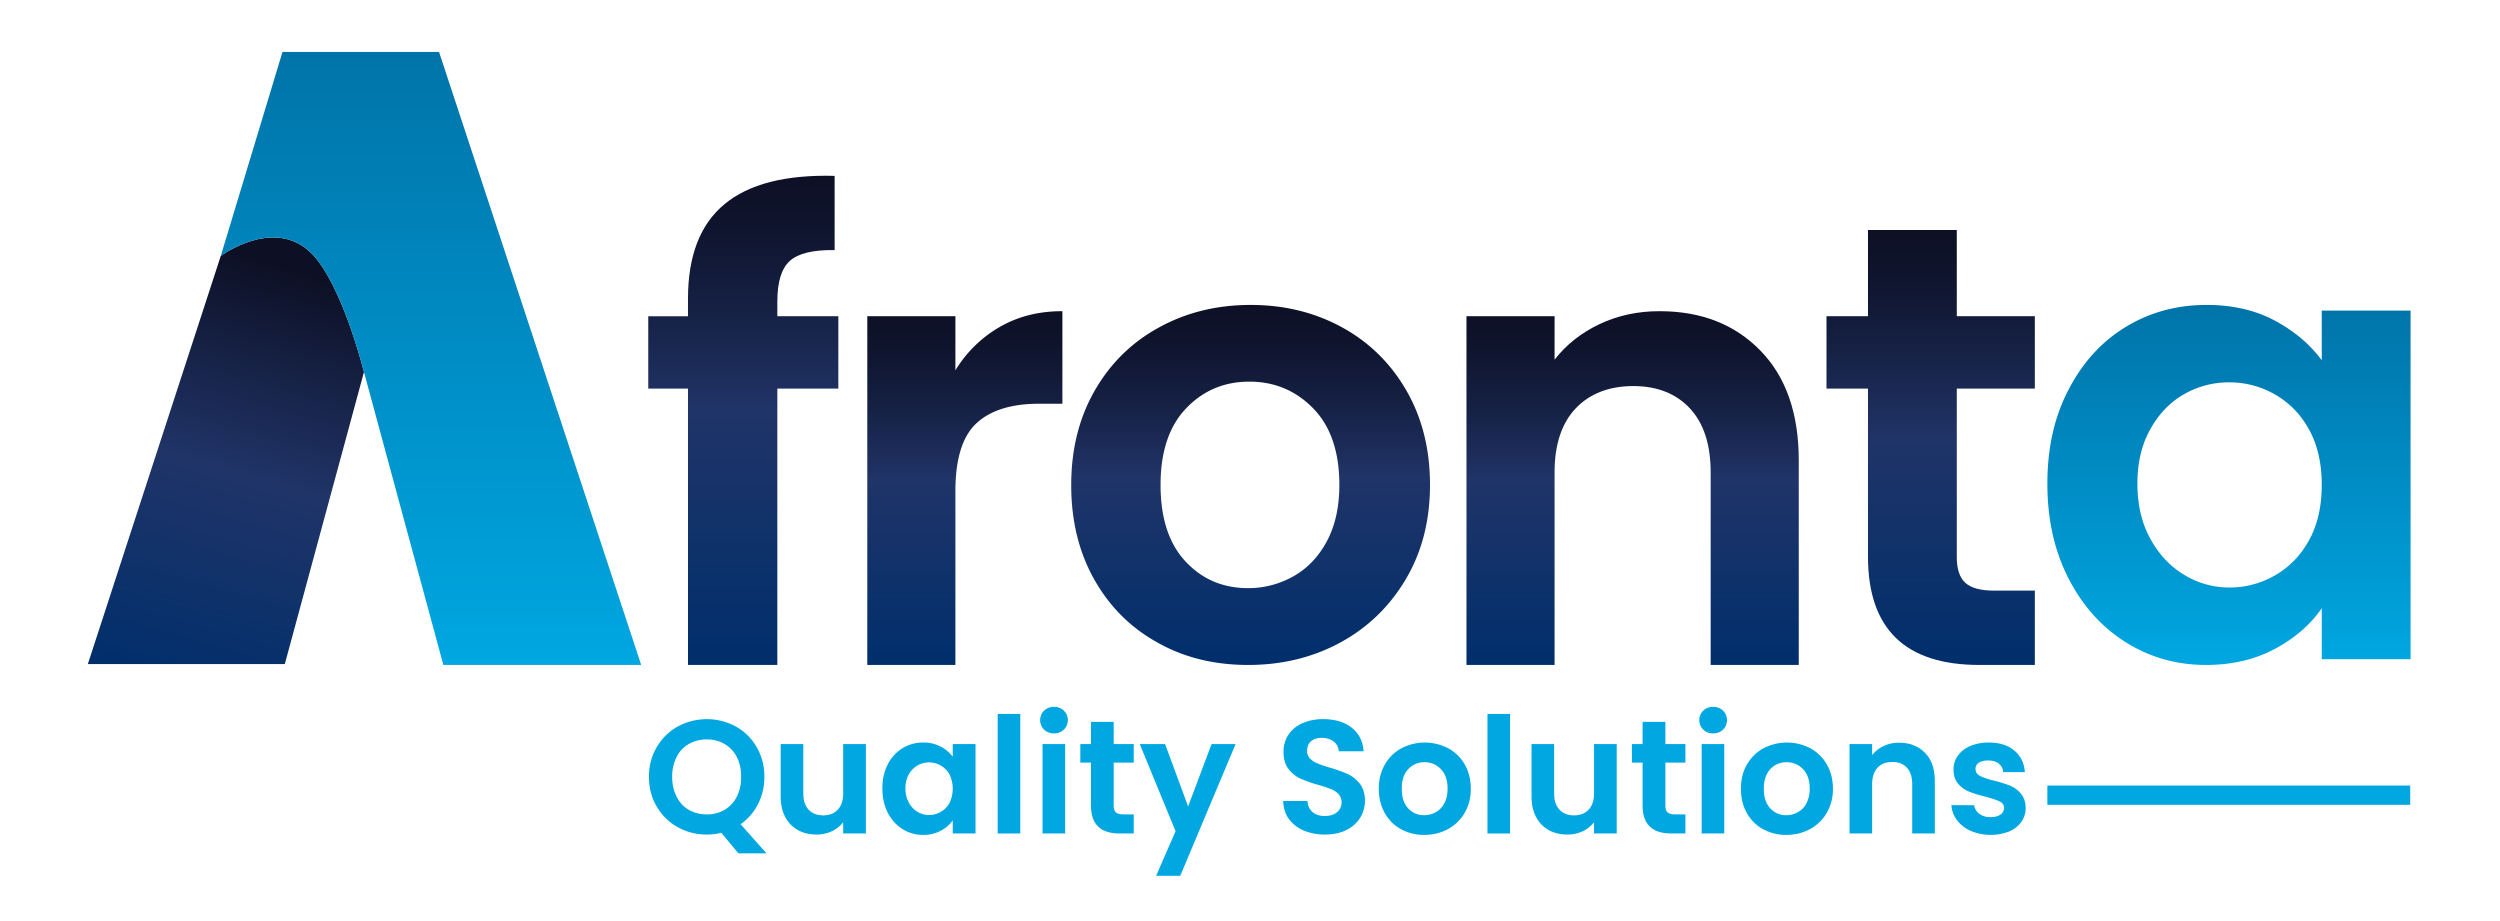 <svg id="Layer_1" data-name="Layer 1" xmlns="http://www.w3.org/2000/svg" xmlns:xlink="http://www.w3.org/1999/xlink" viewBox="0 0 2831.8 1043.5"><defs><style>.cls-1{fill:url(#linear-gradient);}.cls-2{fill:url(#linear-gradient-2);}.cls-3{fill:url(#linear-gradient-3);}.cls-4{fill:url(#linear-gradient-4);}.cls-5{fill:url(#linear-gradient-5);}.cls-6{fill:url(#linear-gradient-6);}.cls-7{fill:#00a7e1;}.cls-8{fill:url(#linear-gradient-7);}.cls-9{fill:url(#linear-gradient-8);}</style><linearGradient id="linear-gradient" x1="841.99" y1="753.15" x2="841.99" y2="199.09" gradientUnits="userSpaceOnUse"><stop offset="0" stop-color="#002f6c"/><stop offset="0.53" stop-color="#203468"/><stop offset="0.53" stop-color="#203366"/><stop offset="0.73" stop-color="#152043"/><stop offset="0.9" stop-color="#0f142d"/><stop offset="1" stop-color="#0d1025"/></linearGradient><linearGradient id="linear-gradient-2" x1="1092.93" y1="753.15" x2="1092.93" y2="352.49" xlink:href="#linear-gradient"/><linearGradient id="linear-gradient-3" x1="1416.59" y1="753.15" x2="1416.59" y2="345.36" xlink:href="#linear-gradient"/><linearGradient id="linear-gradient-4" x1="1849.31" y1="753.15" x2="1849.31" y2="352.49" xlink:href="#linear-gradient"/><linearGradient id="linear-gradient-5" x1="2186.87" y1="753.15" x2="2186.87" y2="260.53" xlink:href="#linear-gradient"/><linearGradient id="linear-gradient-6" x1="2524.78" y1="753.15" x2="2524.78" y2="345.36" gradientUnits="userSpaceOnUse"><stop offset="0" stop-color="#00a7e1"/><stop offset="0.52" stop-color="#008cc4"/><stop offset="1" stop-color="#0074a9"/></linearGradient><linearGradient id="linear-gradient-7" x1="202.65" y1="781.33" x2="356.33" y2="250.41" gradientUnits="userSpaceOnUse"><stop offset="0" stop-color="#002f6c"/><stop offset="0.46" stop-color="#203468"/><stop offset="0.89" stop-color="#0d1025"/></linearGradient><linearGradient id="linear-gradient-8" x1="488.19" y1="753.15" x2="488.19" y2="58.76" xlink:href="#linear-gradient-6"/></defs><path class="cls-1" d="M949.6,440.2H880.5v313H779.3v-313h-45v-82h45v-20q0-72.6,41.3-106.9t124.8-32.1v84.1c-24.3-.4-41.1,3.6-50.7,12.2s-14.2,24-14.2,46.3v16.4h69.1Z"/><path class="cls-2" d="M1132.5,370.3q31.1-17.9,70.9-17.8V457.3h-26.3q-47.1,0-71,22.1t-23.9,77V753.2H982.4v-395h99.8v61.3A141,141,0,0,1,1132.5,370.3Z"/><path class="cls-3" d="M1311.1,727.8q-45.6-25.2-71.7-71.6t-26-106.9q0-60.6,26.7-107t73.1-71.6q46.3-25.3,103.4-25.3T1520,370.7q46.2,25.2,73,71.6t26.8,107q0,60.6-27.5,106.9t-74.1,71.6q-46.8,25.4-104.5,25.4T1311.1,727.8ZM1464.7,653q23.8-13.2,38.1-39.6c9.5-17.6,14.3-38.9,14.3-64.1q0-56.4-29.6-86.7t-72.3-30.3c-28.6,0-52.4,10.1-71.7,30.3s-28.9,49.1-28.9,86.7,9.4,66.4,28.2,86.6,42.4,30.3,70.9,30.3A103.7,103.7,0,0,0,1464.7,653Z"/><path class="cls-4" d="M1994,397.1q43.5,44.5,43.5,124.4V753.2h-99.8V535q0-47.1-23.5-72.4c-15.7-16.8-37.1-25.3-64.2-25.3s-49.3,8.5-65.2,25.3-23.9,41-23.9,72.4V753.2h-99.8v-395h99.8v49.2q19.9-25.6,51-40.3t68.1-14.6Q1950.5,352.5,1994,397.1Z"/><path class="cls-5" d="M2216.5,440.2v191c0,13.4,3.2,23,9.6,28.9s17.2,8.9,32.4,8.9h46.4v84.2h-62.8q-126.2,0-126.2-122.7V440.2h-47v-82h47V260.5h100.6v97.7h88.4v82Z"/><path class="cls-6" d="M2343,441.6q23.9-46.4,64.9-71.3t91.6-24.9q44.1,0,77.3,17.8c22.1,11.9,39.8,26.8,53.1,44.9V351.8h100.6V746.7H2629.9V689c-12.8,18.5-30.5,33.9-53.1,46s-48.6,18.2-78,18.2q-50,0-90.9-25.7T2343,655.1q-23.9-46.6-23.9-107.3T2343,441.6Zm272.7,45.3c-9.5-17.4-22.4-30.7-38.5-39.9a102.7,102.7,0,0,0-52.1-13.9,101.4,101.4,0,0,0-51.3,13.5q-23.6,13.5-38.1,39.6c-9.8,17.3-14.6,37.9-14.6,61.6s4.8,44.6,14.6,62.4,22.5,31.5,38.5,41a97.7,97.7,0,0,0,50.9,14.3,103.7,103.7,0,0,0,52.1-13.9c16.1-9.3,29-22.6,38.5-40s14.2-38.1,14.2-62.3S2625.2,504.2,2615.7,486.9Z"/><path class="cls-7" d="M836.4,966.6,817,943.3a64.8,64.8,0,0,1-16.5,2,66.3,66.3,0,0,1-32.9-8.4,61.7,61.7,0,0,1-23.7-23.3c-5.9-9.9-8.8-21.2-8.8-33.7a64.6,64.6,0,0,1,8.8-33.6A62.4,62.4,0,0,1,767.6,823a69,69,0,0,1,66,0,61.9,61.9,0,0,1,23.5,23.3,65.5,65.5,0,0,1,8.7,33.6,67.1,67.1,0,0,1-7.2,31,61.9,61.9,0,0,1-19.7,22.7l29.3,33Zm-70-64.2a34.9,34.9,0,0,0,13.8,14.9,40.1,40.1,0,0,0,20.3,5.2,39.5,39.5,0,0,0,20.3-5.2,36.2,36.2,0,0,0,13.8-14.9c3.3-6.5,4.9-14,4.9-22.5s-1.6-16-4.9-22.4a35,35,0,0,0-13.8-14.7,38.6,38.6,0,0,0-20.3-5.2,39.1,39.1,0,0,0-20.3,5.2,33.9,33.9,0,0,0-13.8,14.7,48,48,0,0,0-5,22.4A49.1,49.1,0,0,0,766.4,902.4Z"/><path class="cls-7" d="M980.8,842.8V944.1H955.1V931.3a34.7,34.7,0,0,1-12.9,10.3,40.1,40.1,0,0,1-17.3,3.7c-7.9,0-14.9-1.6-21-5a35.5,35.5,0,0,1-14.4-14.8c-3.5-6.5-5.2-14.3-5.2-23.3V842.8h25.6v55.7q0,12.2,6,18.6c4.1,4.3,9.5,6.5,16.5,6.5s12.6-2.2,16.6-6.5,6.1-10.5,6.1-18.6V842.8Z"/><path class="cls-7" d="M1005.6,865.8a45.6,45.6,0,0,1,16.7-18.3,43.9,43.9,0,0,1,23.5-6.4,40.8,40.8,0,0,1,19.8,4.6,39.5,39.5,0,0,1,13.6,11.5V842.8H1105V944.1h-25.8V929.2a37.5,37.5,0,0,1-13.6,11.8,40.8,40.8,0,0,1-20,4.7,42.7,42.7,0,0,1-23.3-6.6,46.9,46.9,0,0,1-16.7-18.5c-4.1-8-6.1-17.2-6.1-27.6S1001.5,873.7,1005.6,865.8Zm70,11.6a26.4,26.4,0,0,0-23.3-13.8,26,26,0,0,0-13.1,3.5,26.5,26.5,0,0,0-9.8,10.1,31.8,31.8,0,0,0-3.8,15.8,32.6,32.6,0,0,0,3.8,16,27.4,27.4,0,0,0,9.9,10.6,25.2,25.2,0,0,0,13,3.6,26.1,26.1,0,0,0,13.4-3.6,25.6,25.6,0,0,0,9.9-10.2,37.4,37.4,0,0,0,0-32Z"/><path class="cls-7" d="M1155.7,808.7V944.1h-25.6V808.7Z"/><path class="cls-7" d="M1182.6,826.4a15.2,15.2,0,0,1,0-21.4,15.6,15.6,0,0,1,11.3-4.3,15.4,15.4,0,0,1,11.2,4.3,15,15,0,0,1,0,21.4,15.4,15.4,0,0,1-11.2,4.3A15.6,15.6,0,0,1,1182.6,826.4Zm23.9,16.4V944.1h-25.6V842.8Z"/><path class="cls-7" d="M1261.5,863.8v49c0,3.4.9,5.9,2.5,7.4s4.4,2.3,8.3,2.3h11.9v21.6h-16.1c-21.6,0-32.3-10.5-32.3-31.5V863.8h-12.1v-21h12.1V817.7h25.7v25.1h22.7v21Z"/><path class="cls-7" d="M1399.6,842.8,1336.9,992h-27.3l22-50.5L1291,842.8h28.7l26.1,70.7,26.6-70.7Z"/><path class="cls-7" d="M1476.9,940.8a40.4,40.4,0,0,1-17-13.2c-4.1-5.7-6.2-12.5-6.4-20.3H1481c.3,5.2,2.2,9.4,5.6,12.4s7.9,4.6,13.8,4.6,10.6-1.4,14-4.3a13.7,13.7,0,0,0,5.2-11.2,13.3,13.3,0,0,0-3.5-9.4,24.4,24.4,0,0,0-8.7-5.7A144.4,144.4,0,0,0,1493,889a150.9,150.9,0,0,1-20.2-7.2,36.1,36.1,0,0,1-13.3-10.8c-3.7-4.8-5.6-11.2-5.6-19.3a34.3,34.3,0,0,1,5.7-19.7,36.5,36.5,0,0,1,15.9-12.9,57.5,57.5,0,0,1,23.4-4.5q19.8,0,32.1,9.6c8.2,6.4,12.8,15.3,13.6,26.8h-28.1a15.2,15.2,0,0,0-5.6-10.9c-3.5-2.9-8.1-4.3-13.8-4.3s-9,1.3-12,3.8-4.5,6.3-4.5,11.2a11.5,11.5,0,0,0,3.4,8.5,25,25,0,0,0,8.4,5.5c3.4,1.4,8.1,3,14.2,4.8a166.9,166.9,0,0,1,20.3,7.3,37.3,37.3,0,0,1,13.5,11q5.7,7.4,5.7,19.2a36.1,36.1,0,0,1-5.3,19,36.8,36.8,0,0,1-15.6,14c-6.8,3.5-14.9,5.2-24.3,5.2A61.1,61.1,0,0,1,1476.9,940.8Z"/><path class="cls-7" d="M1586.9,939.2a45.9,45.9,0,0,1-18.4-18.4c-4.5-7.9-6.7-17-6.7-27.4s2.3-19.5,6.9-27.4a47.3,47.3,0,0,1,18.7-18.4,57.3,57.3,0,0,1,53,0,47.5,47.5,0,0,1,18.8,18.4c4.5,7.9,6.8,17,6.8,27.4s-2.3,19.5-7,27.4a48,48,0,0,1-19,18.4,55.6,55.6,0,0,1-26.8,6.5A53.4,53.4,0,0,1,1586.9,939.2Zm39.4-19.2a24.3,24.3,0,0,0,9.7-10.1c2.5-4.5,3.7-10,3.7-16.5,0-9.6-2.5-17-7.6-22.2a24.7,24.7,0,0,0-18.5-7.8,24.2,24.2,0,0,0-18.4,7.8c-5,5.2-7.4,12.6-7.4,22.2s2.4,17,7.2,22.2a23.8,23.8,0,0,0,18.2,7.8A26.4,26.4,0,0,0,1626.3,920Z"/><path class="cls-7" d="M1710.5,808.7V944.1h-25.6V808.7Z"/><path class="cls-7" d="M1831.3,842.8V944.1h-25.7V931.3a34.7,34.7,0,0,1-12.9,10.3,40.1,40.1,0,0,1-17.3,3.7c-7.9,0-15-1.6-21-5a35.5,35.5,0,0,1-14.4-14.8c-3.5-6.5-5.2-14.3-5.2-23.3V842.8h25.6v55.7q0,12.2,6,18.6c4,4.3,9.5,6.5,16.5,6.5s12.6-2.2,16.6-6.5,6.1-10.5,6.1-18.6V842.8Z"/><path class="cls-7" d="M1886.4,863.8v49c0,3.4.8,5.9,2.5,7.4s4.4,2.3,8.3,2.3h11.9v21.6H1893q-32.4,0-32.4-31.5V863.8h-12.1v-21h12.1V817.7h25.8v25.1h22.7v21Z"/><path class="cls-7" d="M1929.3,826.4a15,15,0,0,1,0-21.4,15.2,15.2,0,0,1,11.2-4.3,15.6,15.6,0,0,1,11.3,4.3,15.2,15.2,0,0,1,0,21.4,15.6,15.6,0,0,1-11.3,4.3A15.2,15.2,0,0,1,1929.3,826.4Zm23.8,16.4V944.1h-25.6V842.8Z"/><path class="cls-7" d="M1997,939.2a46.5,46.5,0,0,1-18.4-18.4c-4.4-7.9-6.6-17-6.6-27.4s2.2-19.5,6.8-27.4a47.5,47.5,0,0,1,18.8-18.4,57.3,57.3,0,0,1,53,0,47.3,47.3,0,0,1,18.7,18.4c4.6,7.9,6.9,17,6.9,27.4a53.4,53.4,0,0,1-7,27.4,48.3,48.3,0,0,1-19.1,18.4,55.6,55.6,0,0,1-26.8,6.5A53.7,53.7,0,0,1,1997,939.2Zm39.4-19.2a23.9,23.9,0,0,0,9.8-10.1,34.7,34.7,0,0,0,3.7-16.5c0-9.6-2.6-17-7.6-22.2a25.1,25.1,0,0,0-18.6-7.8,24.5,24.5,0,0,0-18.4,7.8c-4.9,5.2-7.4,12.6-7.4,22.2s2.4,17,7.3,22.2a23.5,23.5,0,0,0,18.1,7.8A26.1,26.1,0,0,0,2036.4,920Z"/><path class="cls-7" d="M2180.4,852.7c7.5,7.6,11.2,18.3,11.2,31.9v59.5H2166v-56c0-8-2-14.2-6.1-18.6s-9.5-6.4-16.4-6.4-12.7,2.1-16.7,6.4-6.2,10.6-6.2,18.6v56H2095V842.8h25.6v12.6a35.4,35.4,0,0,1,13.1-10.4,40.4,40.4,0,0,1,17.5-3.7C2163.2,841.3,2173,845.1,2180.4,852.7Z"/><path class="cls-7" d="M2232.4,941.2a40.1,40.1,0,0,1-15.7-12.1,31.6,31.6,0,0,1-6.3-17h25.8a14.1,14.1,0,0,0,5.8,9.7,20.2,20.2,0,0,0,12.5,3.8c4.9,0,8.7-1,11.4-2.9a8.8,8.8,0,0,0,4.1-7.5c0-3.3-1.6-5.8-5-7.4s-8.7-3.5-16-5.4a141.1,141.1,0,0,1-18.6-5.7,31.2,31.2,0,0,1-12.4-9c-3.5-4-5.2-9.4-5.2-16.2a26.5,26.5,0,0,1,4.8-15.4,33.6,33.6,0,0,1,13.9-11,53.9,53.9,0,0,1,21.3-4c12.1,0,21.7,3,28.9,9.1s11.2,14.1,11.9,24.4h-24.5a13.2,13.2,0,0,0-5-9.6q-4.5-3.6-12-3.6c-4.6,0-8.2.9-10.7,2.6a8.1,8.1,0,0,0-3.7,7.1q0,5.1,5.1,7.8t15.9,5.4a142.3,142.3,0,0,1,18.1,5.6,32.2,32.2,0,0,1,12.3,9.1q5.3,6.2,5.4,16.2a27,27,0,0,1-4.8,15.7,32.1,32.1,0,0,1-13.9,10.9,58.2,58.2,0,0,1-43.4-.6Z"/><rect class="cls-7" x="2319.1" y="889.8" width="411" height="21.81"/><path class="cls-8" d="M409.8,412.3s-23.2-89.1-55.1-123.4c-42-45.3-104.6.9-104.6.9L99.5,752.2H322.6l89.7-330.9Z"/><path class="cls-9" d="M320,58.8H497.3l229,694.4H502.2L409.8,412.3s-23.2-89.1-55.1-123.4c-42-45.3-104.6.9-104.6.9Z"/></svg>